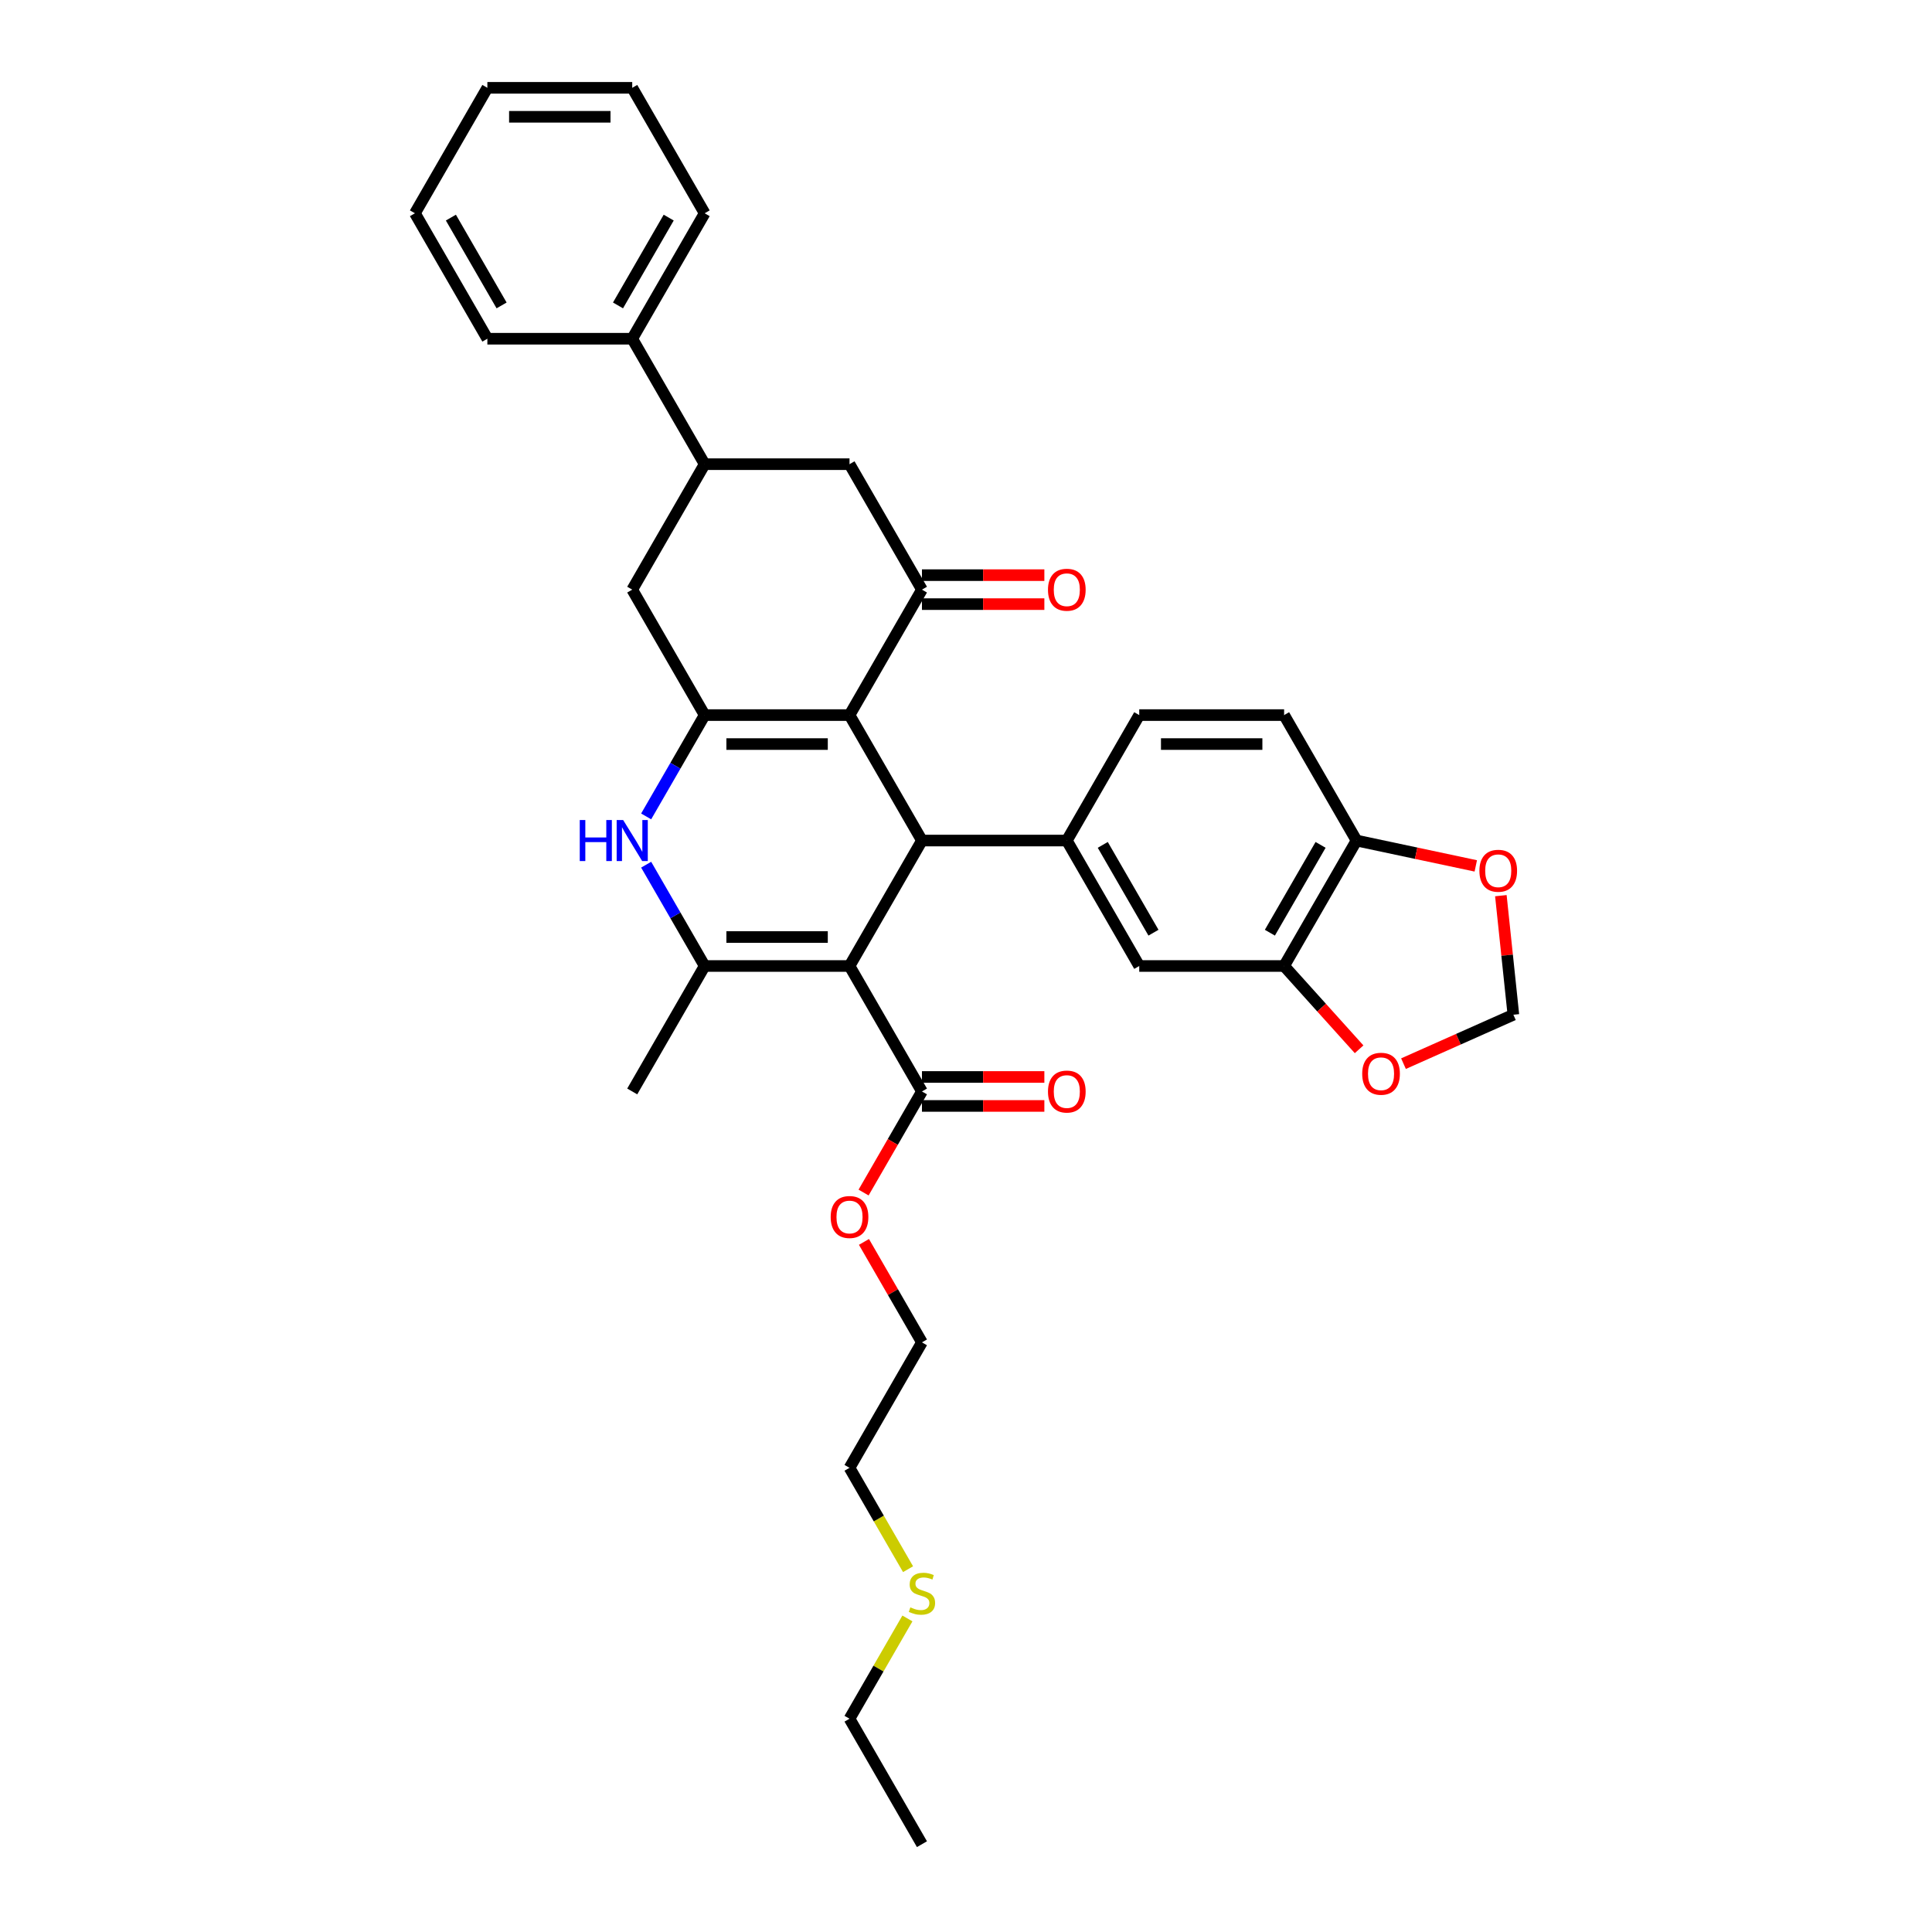 <?xml version='1.0' encoding='iso-8859-1'?>
<svg version='1.1' baseProfile='full'
              xmlns='http://www.w3.org/2000/svg'
                      xmlns:rdkit='http://www.rdkit.org/xml'
                      xmlns:xlink='http://www.w3.org/1999/xlink'
                  xml:space='preserve'
width='1000px' height='1000px' viewBox='0 0 1000 1000'>
<!-- END OF HEADER -->
<rect style='opacity:1.0;fill:#FFFFFF;stroke:none' width='1000' height='1000' x='0' y='0'> </rect>
<path class='bond-1' d='M 439.71,500 L 477.2,435.065' style='fill:none;fill-rule:evenodd;stroke:#000000;stroke-width:6px;stroke-linecap:butt;stroke-linejoin:miter;stroke-opacity:1' />
<path class='bond-3' d='M 439.71,500 L 364.73,500' style='fill:none;fill-rule:evenodd;stroke:#000000;stroke-width:6px;stroke-linecap:butt;stroke-linejoin:miter;stroke-opacity:1' />
<path class='bond-3' d='M 428.463,485.004 L 375.977,485.004' style='fill:none;fill-rule:evenodd;stroke:#000000;stroke-width:6px;stroke-linecap:butt;stroke-linejoin:miter;stroke-opacity:1' />
<path class='bond-7' d='M 439.71,500 L 477.2,564.935' style='fill:none;fill-rule:evenodd;stroke:#000000;stroke-width:6px;stroke-linecap:butt;stroke-linejoin:miter;stroke-opacity:1' />
<path class='bond-0' d='M 439.71,370.13 L 477.2,435.065' style='fill:none;fill-rule:evenodd;stroke:#000000;stroke-width:6px;stroke-linecap:butt;stroke-linejoin:miter;stroke-opacity:1' />
<path class='bond-5' d='M 439.71,370.13 L 477.2,305.195' style='fill:none;fill-rule:evenodd;stroke:#000000;stroke-width:6px;stroke-linecap:butt;stroke-linejoin:miter;stroke-opacity:1' />
<path class='bond-34' d='M 439.71,370.13 L 364.73,370.13' style='fill:none;fill-rule:evenodd;stroke:#000000;stroke-width:6px;stroke-linecap:butt;stroke-linejoin:miter;stroke-opacity:1' />
<path class='bond-34' d='M 428.463,385.126 L 375.977,385.126' style='fill:none;fill-rule:evenodd;stroke:#000000;stroke-width:6px;stroke-linecap:butt;stroke-linejoin:miter;stroke-opacity:1' />
<path class='bond-6' d='M 477.2,435.065 L 552.181,435.065' style='fill:none;fill-rule:evenodd;stroke:#000000;stroke-width:6px;stroke-linecap:butt;stroke-linejoin:miter;stroke-opacity:1' />
<path class='bond-2' d='M 364.73,370.13 L 349.59,396.352' style='fill:none;fill-rule:evenodd;stroke:#000000;stroke-width:6px;stroke-linecap:butt;stroke-linejoin:miter;stroke-opacity:1' />
<path class='bond-2' d='M 349.59,396.352 L 334.451,422.573' style='fill:none;fill-rule:evenodd;stroke:#0000FF;stroke-width:6px;stroke-linecap:butt;stroke-linejoin:miter;stroke-opacity:1' />
<path class='bond-8' d='M 364.73,370.13 L 327.239,305.195' style='fill:none;fill-rule:evenodd;stroke:#000000;stroke-width:6px;stroke-linecap:butt;stroke-linejoin:miter;stroke-opacity:1' />
<path class='bond-4' d='M 364.73,500 L 349.59,473.778' style='fill:none;fill-rule:evenodd;stroke:#000000;stroke-width:6px;stroke-linecap:butt;stroke-linejoin:miter;stroke-opacity:1' />
<path class='bond-4' d='M 349.59,473.778 L 334.451,447.557' style='fill:none;fill-rule:evenodd;stroke:#0000FF;stroke-width:6px;stroke-linecap:butt;stroke-linejoin:miter;stroke-opacity:1' />
<path class='bond-23' d='M 364.73,500 L 327.239,564.935' style='fill:none;fill-rule:evenodd;stroke:#000000;stroke-width:6px;stroke-linecap:butt;stroke-linejoin:miter;stroke-opacity:1' />
<path class='bond-10' d='M 477.2,305.195 L 439.71,240.26' style='fill:none;fill-rule:evenodd;stroke:#000000;stroke-width:6px;stroke-linecap:butt;stroke-linejoin:miter;stroke-opacity:1' />
<path class='bond-16' d='M 477.2,312.693 L 508.88,312.693' style='fill:none;fill-rule:evenodd;stroke:#000000;stroke-width:6px;stroke-linecap:butt;stroke-linejoin:miter;stroke-opacity:1' />
<path class='bond-16' d='M 508.88,312.693 L 540.559,312.693' style='fill:none;fill-rule:evenodd;stroke:#FF0000;stroke-width:6px;stroke-linecap:butt;stroke-linejoin:miter;stroke-opacity:1' />
<path class='bond-16' d='M 477.2,297.697 L 508.88,297.697' style='fill:none;fill-rule:evenodd;stroke:#000000;stroke-width:6px;stroke-linecap:butt;stroke-linejoin:miter;stroke-opacity:1' />
<path class='bond-16' d='M 508.88,297.697 L 540.559,297.697' style='fill:none;fill-rule:evenodd;stroke:#FF0000;stroke-width:6px;stroke-linecap:butt;stroke-linejoin:miter;stroke-opacity:1' />
<path class='bond-11' d='M 552.181,435.065 L 589.671,500' style='fill:none;fill-rule:evenodd;stroke:#000000;stroke-width:6px;stroke-linecap:butt;stroke-linejoin:miter;stroke-opacity:1' />
<path class='bond-11' d='M 570.791,437.307 L 597.035,482.762' style='fill:none;fill-rule:evenodd;stroke:#000000;stroke-width:6px;stroke-linecap:butt;stroke-linejoin:miter;stroke-opacity:1' />
<path class='bond-17' d='M 552.181,435.065 L 589.671,370.13' style='fill:none;fill-rule:evenodd;stroke:#000000;stroke-width:6px;stroke-linecap:butt;stroke-linejoin:miter;stroke-opacity:1' />
<path class='bond-19' d='M 477.2,572.433 L 508.88,572.433' style='fill:none;fill-rule:evenodd;stroke:#000000;stroke-width:6px;stroke-linecap:butt;stroke-linejoin:miter;stroke-opacity:1' />
<path class='bond-19' d='M 508.88,572.433 L 540.559,572.433' style='fill:none;fill-rule:evenodd;stroke:#FF0000;stroke-width:6px;stroke-linecap:butt;stroke-linejoin:miter;stroke-opacity:1' />
<path class='bond-19' d='M 477.2,557.437 L 508.88,557.437' style='fill:none;fill-rule:evenodd;stroke:#000000;stroke-width:6px;stroke-linecap:butt;stroke-linejoin:miter;stroke-opacity:1' />
<path class='bond-19' d='M 508.88,557.437 L 540.559,557.437' style='fill:none;fill-rule:evenodd;stroke:#FF0000;stroke-width:6px;stroke-linecap:butt;stroke-linejoin:miter;stroke-opacity:1' />
<path class='bond-22' d='M 477.2,564.935 L 462.096,591.097' style='fill:none;fill-rule:evenodd;stroke:#000000;stroke-width:6px;stroke-linecap:butt;stroke-linejoin:miter;stroke-opacity:1' />
<path class='bond-22' d='M 462.096,591.097 L 446.991,617.258' style='fill:none;fill-rule:evenodd;stroke:#FF0000;stroke-width:6px;stroke-linecap:butt;stroke-linejoin:miter;stroke-opacity:1' />
<path class='bond-9' d='M 327.239,305.195 L 364.73,240.26' style='fill:none;fill-rule:evenodd;stroke:#000000;stroke-width:6px;stroke-linecap:butt;stroke-linejoin:miter;stroke-opacity:1' />
<path class='bond-20' d='M 364.73,240.26 L 327.239,175.325' style='fill:none;fill-rule:evenodd;stroke:#000000;stroke-width:6px;stroke-linecap:butt;stroke-linejoin:miter;stroke-opacity:1' />
<path class='bond-35' d='M 364.73,240.26 L 439.71,240.26' style='fill:none;fill-rule:evenodd;stroke:#000000;stroke-width:6px;stroke-linecap:butt;stroke-linejoin:miter;stroke-opacity:1' />
<path class='bond-12' d='M 589.671,500 L 664.652,500' style='fill:none;fill-rule:evenodd;stroke:#000000;stroke-width:6px;stroke-linecap:butt;stroke-linejoin:miter;stroke-opacity:1' />
<path class='bond-14' d='M 664.652,500 L 684.06,521.555' style='fill:none;fill-rule:evenodd;stroke:#000000;stroke-width:6px;stroke-linecap:butt;stroke-linejoin:miter;stroke-opacity:1' />
<path class='bond-14' d='M 684.06,521.555 L 703.468,543.11' style='fill:none;fill-rule:evenodd;stroke:#FF0000;stroke-width:6px;stroke-linecap:butt;stroke-linejoin:miter;stroke-opacity:1' />
<path class='bond-36' d='M 664.652,500 L 702.142,435.065' style='fill:none;fill-rule:evenodd;stroke:#000000;stroke-width:6px;stroke-linecap:butt;stroke-linejoin:miter;stroke-opacity:1' />
<path class='bond-36' d='M 657.288,482.762 L 683.531,437.307' style='fill:none;fill-rule:evenodd;stroke:#000000;stroke-width:6px;stroke-linecap:butt;stroke-linejoin:miter;stroke-opacity:1' />
<path class='bond-13' d='M 702.142,435.065 L 664.652,370.13' style='fill:none;fill-rule:evenodd;stroke:#000000;stroke-width:6px;stroke-linecap:butt;stroke-linejoin:miter;stroke-opacity:1' />
<path class='bond-15' d='M 702.142,435.065 L 733.002,441.624' style='fill:none;fill-rule:evenodd;stroke:#000000;stroke-width:6px;stroke-linecap:butt;stroke-linejoin:miter;stroke-opacity:1' />
<path class='bond-15' d='M 733.002,441.624 L 763.862,448.184' style='fill:none;fill-rule:evenodd;stroke:#FF0000;stroke-width:6px;stroke-linecap:butt;stroke-linejoin:miter;stroke-opacity:1' />
<path class='bond-18' d='M 726.446,550.547 L 754.884,537.886' style='fill:none;fill-rule:evenodd;stroke:#FF0000;stroke-width:6px;stroke-linecap:butt;stroke-linejoin:miter;stroke-opacity:1' />
<path class='bond-18' d='M 754.884,537.886 L 783.322,525.224' style='fill:none;fill-rule:evenodd;stroke:#000000;stroke-width:6px;stroke-linecap:butt;stroke-linejoin:miter;stroke-opacity:1' />
<path class='bond-37' d='M 776.844,463.596 L 780.083,494.41' style='fill:none;fill-rule:evenodd;stroke:#FF0000;stroke-width:6px;stroke-linecap:butt;stroke-linejoin:miter;stroke-opacity:1' />
<path class='bond-37' d='M 780.083,494.41 L 783.322,525.224' style='fill:none;fill-rule:evenodd;stroke:#000000;stroke-width:6px;stroke-linecap:butt;stroke-linejoin:miter;stroke-opacity:1' />
<path class='bond-21' d='M 589.671,370.13 L 664.652,370.13' style='fill:none;fill-rule:evenodd;stroke:#000000;stroke-width:6px;stroke-linecap:butt;stroke-linejoin:miter;stroke-opacity:1' />
<path class='bond-21' d='M 600.918,385.126 L 653.405,385.126' style='fill:none;fill-rule:evenodd;stroke:#000000;stroke-width:6px;stroke-linecap:butt;stroke-linejoin:miter;stroke-opacity:1' />
<path class='bond-25' d='M 327.239,175.325 L 364.73,110.39' style='fill:none;fill-rule:evenodd;stroke:#000000;stroke-width:6px;stroke-linecap:butt;stroke-linejoin:miter;stroke-opacity:1' />
<path class='bond-25' d='M 319.876,158.086 L 346.119,112.632' style='fill:none;fill-rule:evenodd;stroke:#000000;stroke-width:6px;stroke-linecap:butt;stroke-linejoin:miter;stroke-opacity:1' />
<path class='bond-26' d='M 327.239,175.325 L 252.259,175.325' style='fill:none;fill-rule:evenodd;stroke:#000000;stroke-width:6px;stroke-linecap:butt;stroke-linejoin:miter;stroke-opacity:1' />
<path class='bond-29' d='M 447.182,642.812 L 462.191,668.808' style='fill:none;fill-rule:evenodd;stroke:#FF0000;stroke-width:6px;stroke-linecap:butt;stroke-linejoin:miter;stroke-opacity:1' />
<path class='bond-29' d='M 462.191,668.808 L 477.2,694.805' style='fill:none;fill-rule:evenodd;stroke:#000000;stroke-width:6px;stroke-linecap:butt;stroke-linejoin:miter;stroke-opacity:1' />
<path class='bond-24' d='M 470.006,812.214 L 454.858,785.977' style='fill:none;fill-rule:evenodd;stroke:#CCCC00;stroke-width:6px;stroke-linecap:butt;stroke-linejoin:miter;stroke-opacity:1' />
<path class='bond-24' d='M 454.858,785.977 L 439.71,759.74' style='fill:none;fill-rule:evenodd;stroke:#000000;stroke-width:6px;stroke-linecap:butt;stroke-linejoin:miter;stroke-opacity:1' />
<path class='bond-28' d='M 469.677,837.707 L 454.693,863.659' style='fill:none;fill-rule:evenodd;stroke:#CCCC00;stroke-width:6px;stroke-linecap:butt;stroke-linejoin:miter;stroke-opacity:1' />
<path class='bond-28' d='M 454.693,863.659 L 439.71,889.61' style='fill:none;fill-rule:evenodd;stroke:#000000;stroke-width:6px;stroke-linecap:butt;stroke-linejoin:miter;stroke-opacity:1' />
<path class='bond-32' d='M 364.73,110.39 L 327.239,45.455' style='fill:none;fill-rule:evenodd;stroke:#000000;stroke-width:6px;stroke-linecap:butt;stroke-linejoin:miter;stroke-opacity:1' />
<path class='bond-31' d='M 252.259,175.325 L 214.768,110.39' style='fill:none;fill-rule:evenodd;stroke:#000000;stroke-width:6px;stroke-linecap:butt;stroke-linejoin:miter;stroke-opacity:1' />
<path class='bond-31' d='M 259.622,158.086 L 233.379,112.632' style='fill:none;fill-rule:evenodd;stroke:#000000;stroke-width:6px;stroke-linecap:butt;stroke-linejoin:miter;stroke-opacity:1' />
<path class='bond-27' d='M 439.71,759.74 L 477.2,694.805' style='fill:none;fill-rule:evenodd;stroke:#000000;stroke-width:6px;stroke-linecap:butt;stroke-linejoin:miter;stroke-opacity:1' />
<path class='bond-30' d='M 439.71,889.61 L 477.2,954.545' style='fill:none;fill-rule:evenodd;stroke:#000000;stroke-width:6px;stroke-linecap:butt;stroke-linejoin:miter;stroke-opacity:1' />
<path class='bond-33' d='M 214.768,110.39 L 252.259,45.455' style='fill:none;fill-rule:evenodd;stroke:#000000;stroke-width:6px;stroke-linecap:butt;stroke-linejoin:miter;stroke-opacity:1' />
<path class='bond-38' d='M 327.239,45.455 L 252.259,45.455' style='fill:none;fill-rule:evenodd;stroke:#000000;stroke-width:6px;stroke-linecap:butt;stroke-linejoin:miter;stroke-opacity:1' />
<path class='bond-38' d='M 315.992,60.451 L 263.506,60.451' style='fill:none;fill-rule:evenodd;stroke:#000000;stroke-width:6px;stroke-linecap:butt;stroke-linejoin:miter;stroke-opacity:1' />
<path  class='atom-5' d='M 300.081 424.448
L 302.961 424.448
L 302.961 433.475
L 313.818 433.475
L 313.818 424.448
L 316.697 424.448
L 316.697 445.682
L 313.818 445.682
L 313.818 435.875
L 302.961 435.875
L 302.961 445.682
L 300.081 445.682
L 300.081 424.448
' fill='#0000FF'/>
<path  class='atom-5' d='M 322.545 424.448
L 329.504 435.695
Q 330.194 436.804, 331.303 438.814
Q 332.413 440.823, 332.473 440.943
L 332.473 424.448
L 335.292 424.448
L 335.292 445.682
L 332.383 445.682
L 324.915 433.385
Q 324.045 431.946, 323.115 430.296
Q 322.216 428.647, 321.946 428.137
L 321.946 445.682
L 319.186 445.682
L 319.186 424.448
L 322.545 424.448
' fill='#0000FF'/>
<path  class='atom-15' d='M 705.076 555.781
Q 705.076 550.683, 707.595 547.833
Q 710.115 544.984, 714.824 544.984
Q 719.532 544.984, 722.052 547.833
Q 724.571 550.683, 724.571 555.781
Q 724.571 560.94, 722.022 563.879
Q 719.472 566.789, 714.824 566.789
Q 710.145 566.789, 707.595 563.879
Q 705.076 560.97, 705.076 555.781
M 714.824 564.389
Q 718.063 564.389, 719.802 562.23
Q 721.572 560.04, 721.572 555.781
Q 721.572 551.612, 719.802 549.513
Q 718.063 547.384, 714.824 547.384
Q 711.584 547.384, 709.815 549.483
Q 708.075 551.582, 708.075 555.781
Q 708.075 560.07, 709.815 562.23
Q 711.584 564.389, 714.824 564.389
' fill='#FF0000'/>
<path  class='atom-16' d='M 765.737 450.714
Q 765.737 445.616, 768.256 442.766
Q 770.775 439.917, 775.484 439.917
Q 780.193 439.917, 782.712 442.766
Q 785.232 445.616, 785.232 450.714
Q 785.232 455.873, 782.682 458.812
Q 780.133 461.721, 775.484 461.721
Q 770.805 461.721, 768.256 458.812
Q 765.737 455.903, 765.737 450.714
M 775.484 459.322
Q 778.723 459.322, 780.463 457.163
Q 782.232 454.973, 782.232 450.714
Q 782.232 446.545, 780.463 444.446
Q 778.723 442.316, 775.484 442.316
Q 772.245 442.316, 770.475 444.416
Q 768.736 446.515, 768.736 450.714
Q 768.736 455.003, 770.475 457.163
Q 772.245 459.322, 775.484 459.322
' fill='#FF0000'/>
<path  class='atom-17' d='M 542.433 305.255
Q 542.433 300.156, 544.953 297.307
Q 547.472 294.458, 552.181 294.458
Q 556.89 294.458, 559.409 297.307
Q 561.928 300.156, 561.928 305.255
Q 561.928 310.413, 559.379 313.353
Q 556.83 316.262, 552.181 316.262
Q 547.502 316.262, 544.953 313.353
Q 542.433 310.443, 542.433 305.255
M 552.181 313.863
Q 555.42 313.863, 557.16 311.703
Q 558.929 309.514, 558.929 305.255
Q 558.929 301.086, 557.16 298.986
Q 555.42 296.857, 552.181 296.857
Q 548.942 296.857, 547.172 298.956
Q 545.433 301.056, 545.433 305.255
Q 545.433 309.544, 547.172 311.703
Q 548.942 313.863, 552.181 313.863
' fill='#FF0000'/>
<path  class='atom-20' d='M 542.433 564.995
Q 542.433 559.896, 544.953 557.047
Q 547.472 554.198, 552.181 554.198
Q 556.89 554.198, 559.409 557.047
Q 561.928 559.896, 561.928 564.995
Q 561.928 570.154, 559.379 573.093
Q 556.83 576.002, 552.181 576.002
Q 547.502 576.002, 544.953 573.093
Q 542.433 570.184, 542.433 564.995
M 552.181 573.603
Q 555.42 573.603, 557.16 571.443
Q 558.929 569.254, 558.929 564.995
Q 558.929 560.826, 557.16 558.727
Q 555.42 556.597, 552.181 556.597
Q 548.942 556.597, 547.172 558.697
Q 545.433 560.796, 545.433 564.995
Q 545.433 569.284, 547.172 571.443
Q 548.942 573.603, 552.181 573.603
' fill='#FF0000'/>
<path  class='atom-23' d='M 429.963 629.93
Q 429.963 624.831, 432.482 621.982
Q 435.001 619.133, 439.71 619.133
Q 444.419 619.133, 446.938 621.982
Q 449.458 624.831, 449.458 629.93
Q 449.458 635.089, 446.908 638.028
Q 444.359 640.937, 439.71 640.937
Q 435.031 640.937, 432.482 638.028
Q 429.963 635.119, 429.963 629.93
M 439.71 638.538
Q 442.949 638.538, 444.689 636.378
Q 446.458 634.189, 446.458 629.93
Q 446.458 625.761, 444.689 623.662
Q 442.949 621.532, 439.71 621.532
Q 436.471 621.532, 434.701 623.632
Q 432.962 625.731, 432.962 629.93
Q 432.962 634.219, 434.701 636.378
Q 436.471 638.538, 439.71 638.538
' fill='#FF0000'/>
<path  class='atom-25' d='M 471.202 831.963
Q 471.442 832.053, 472.432 832.473
Q 473.421 832.893, 474.501 833.163
Q 475.611 833.403, 476.691 833.403
Q 478.7 833.403, 479.87 832.443
Q 481.039 831.454, 481.039 829.744
Q 481.039 828.574, 480.44 827.855
Q 479.87 827.135, 478.97 826.745
Q 478.07 826.355, 476.571 825.905
Q 474.681 825.335, 473.541 824.795
Q 472.432 824.255, 471.622 823.116
Q 470.842 821.976, 470.842 820.057
Q 470.842 817.387, 472.642 815.738
Q 474.471 814.088, 478.07 814.088
Q 480.53 814.088, 483.319 815.258
L 482.629 817.567
Q 480.08 816.517, 478.16 816.517
Q 476.091 816.517, 474.951 817.387
Q 473.811 818.227, 473.841 819.697
Q 473.841 820.836, 474.411 821.526
Q 475.011 822.216, 475.851 822.606
Q 476.721 822.996, 478.16 823.446
Q 480.08 824.045, 481.219 824.645
Q 482.359 825.245, 483.169 826.475
Q 484.009 827.675, 484.009 829.744
Q 484.009 832.683, 482.029 834.273
Q 480.08 835.832, 476.81 835.832
Q 474.921 835.832, 473.481 835.413
Q 472.072 835.023, 470.392 834.333
L 471.202 831.963
' fill='#CCCC00'/>
</svg>
